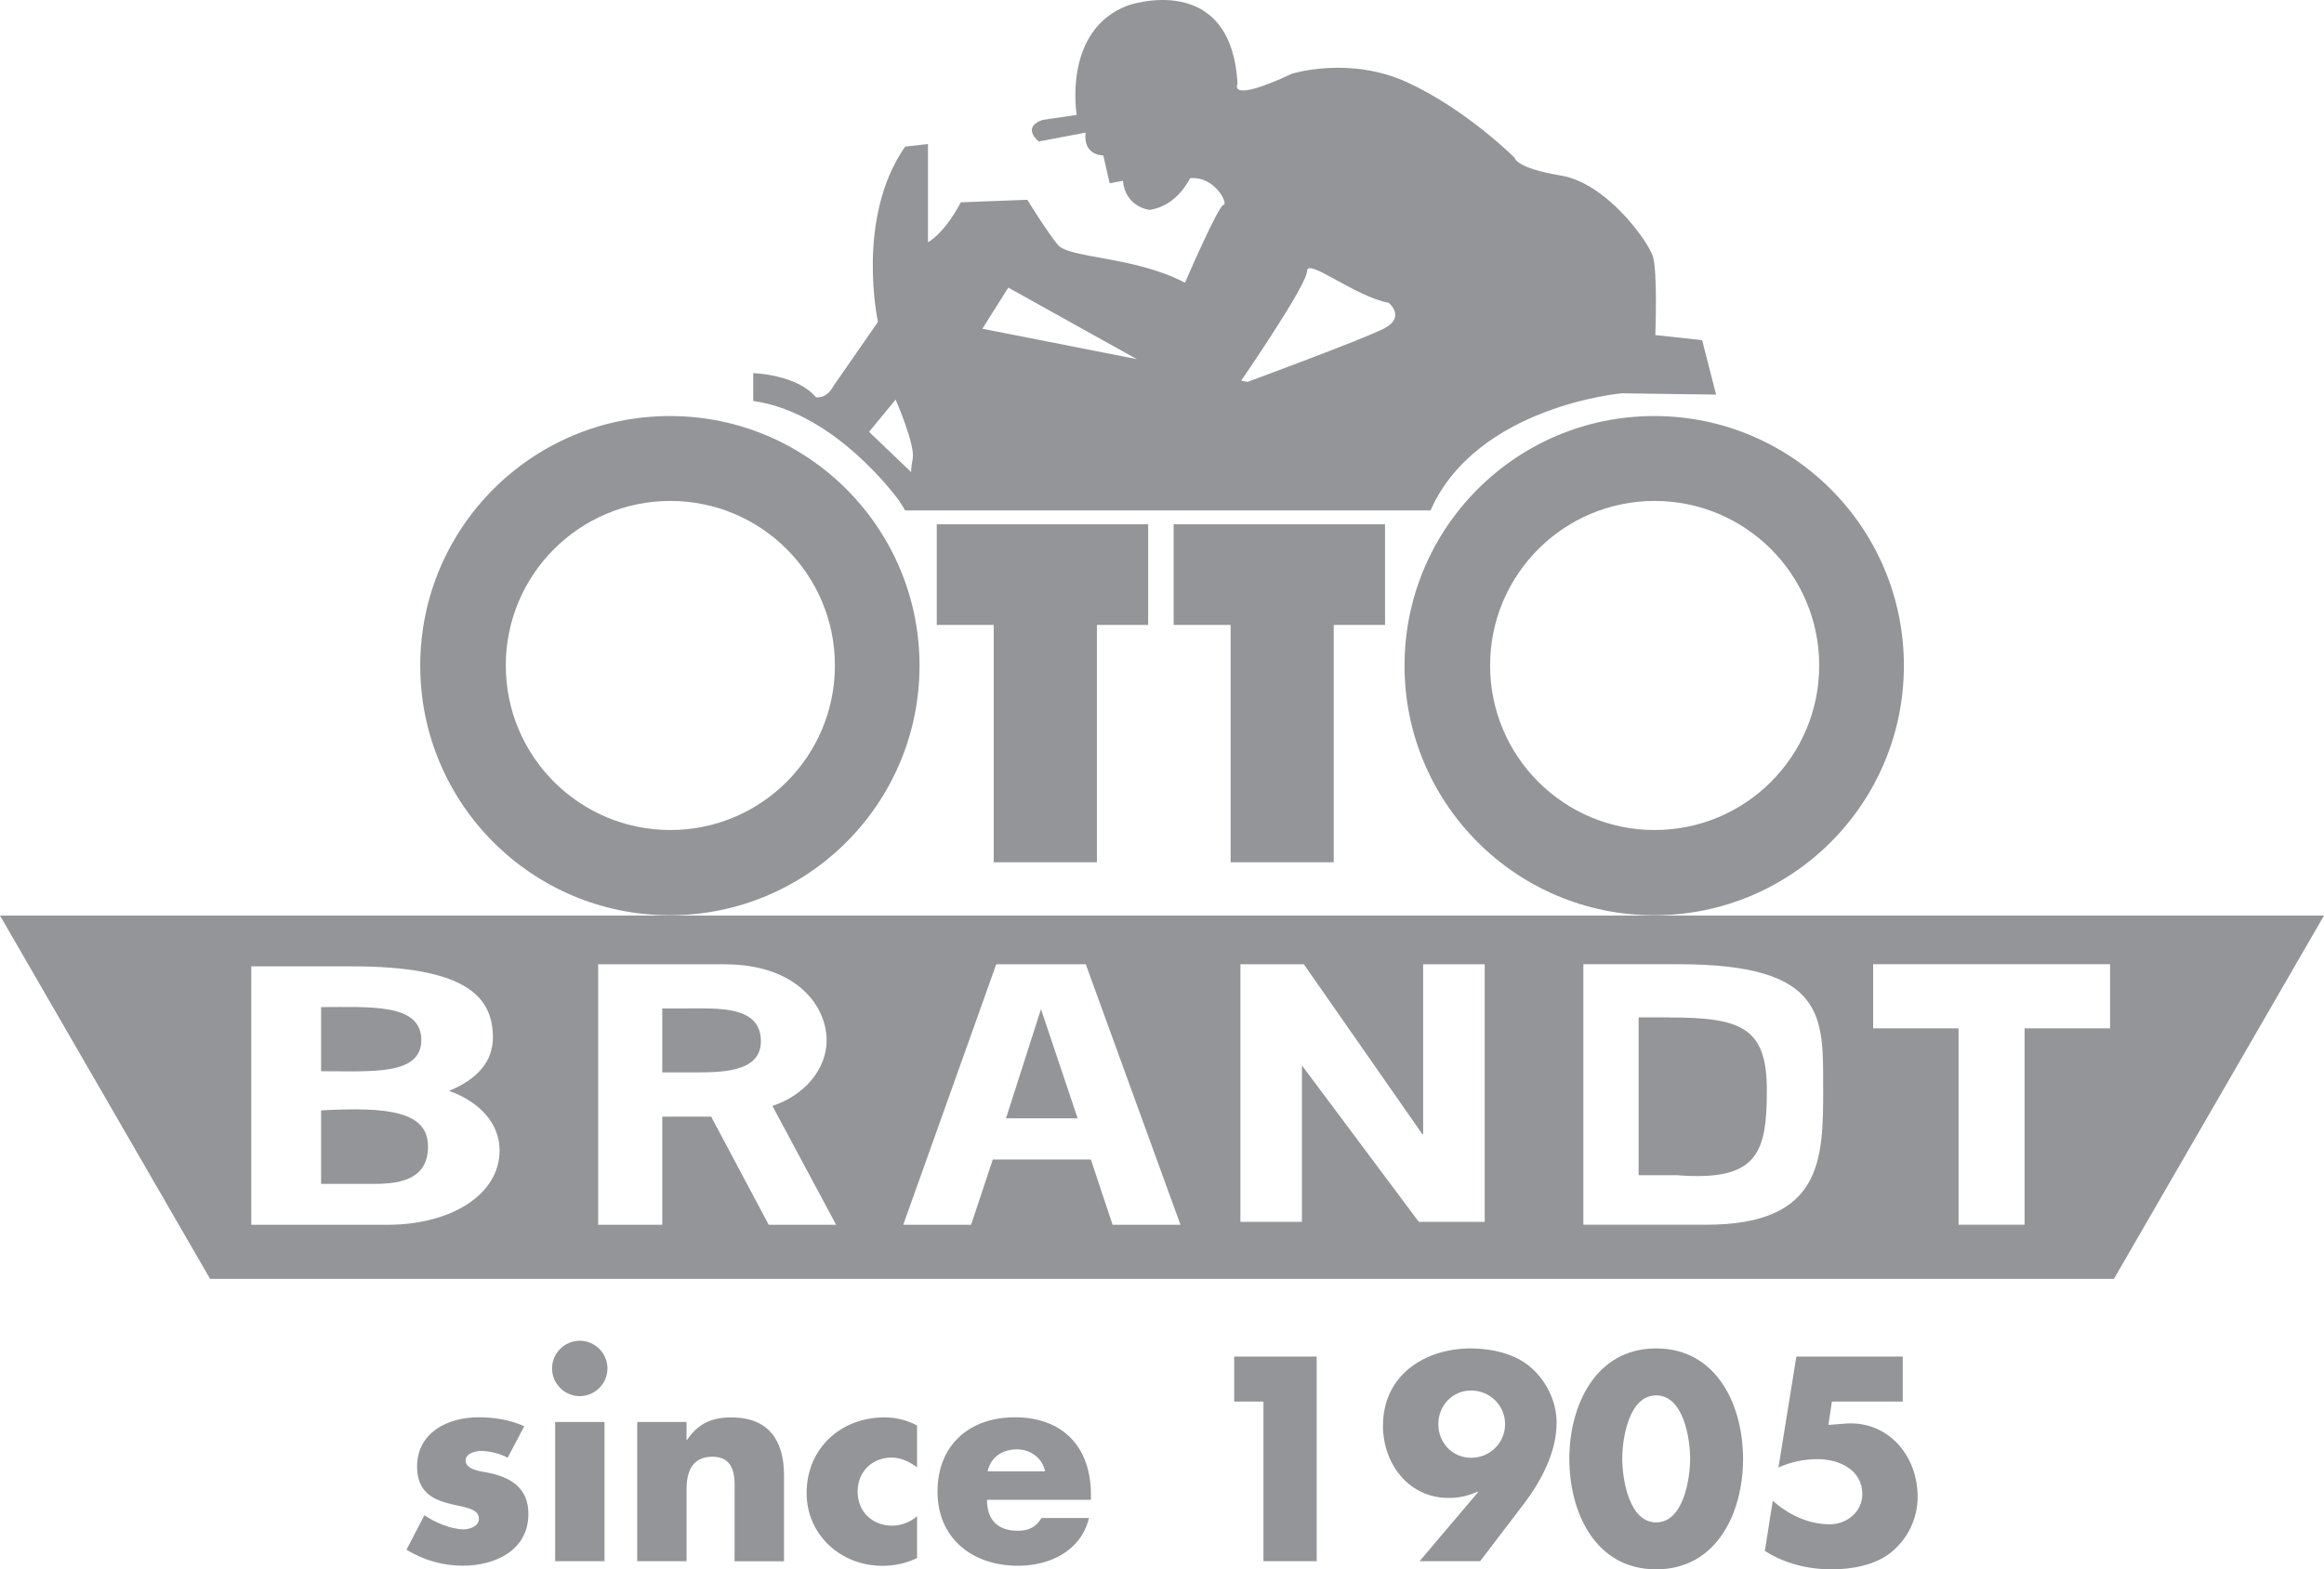 <?xml version="1.0" encoding="UTF-8"?>
<svg xmlns="http://www.w3.org/2000/svg" id="Layer_2" width="396.85" height="268.01" viewBox="0 0 396.85 268.01">
  <defs>
    <style>.cls-1{fill:#939598;stroke-width:0px;}</style>
  </defs>
  <g id="Layer_1-2">
    <path class="cls-1" d="m114.39,156.31c23.54,0,42.63-19.09,42.63-42.63s-19.09-42.63-42.63-42.63-42.63,19.09-42.63,42.63,19.08,42.63,42.63,42.63Zm.08-70.76c15.52,0,28.1,12.58,28.1,28.1s-12.58,28.1-28.1,28.1-28.1-12.58-28.1-28.1,12.58-28.1,28.1-28.1Zm39.02-.11l1.08,1.73h89.71c7.89-17.83,32.65-20,32.65-20l16.11.22-2.38-9.3-8-.87s.43-10.92-.44-13.51c-.86-2.59-7.89-12.43-15.67-13.73-7.78-1.29-7.89-3.02-7.89-3.02,0,0-8.22-8.22-18.27-12.86-9.96-4.61-19.77-1.51-19.77-1.51-11.13,5.19-9.3,1.73-9.3,1.73-1.08-19.56-18.7-13.4-18.7-13.4-11.24,4.21-8.76,18.7-8.76,18.7l-5.84.86c-3.67,1.3-.65,3.68-.65,3.68l8-1.51c-.43,4,3.03,3.89,3.03,3.89l1.08,4.76,2.27-.43c.43,4.54,4.54,4.97,4.54,4.97,4.76-.65,6.92-5.4,6.92-5.4,4.32-.43,6.59,4.54,5.73,4.54s-6.59,13.3-6.59,13.3c-8.64-4.54-19.78-4.11-21.73-6.49-1.95-2.38-5.19-7.67-5.19-7.67l-11.35.43c-3.03,5.62-5.62,6.81-5.62,6.81v-16.76l-3.89.43c-8.54,12.21-4.65,29.94-4.65,29.94l-7.57,10.91c-1.29,2.38-3.03,1.95-3.03,1.95-3.25-3.89-10.7-4.11-10.7-4.11v4.76c14.16,1.95,24.86,16.97,24.86,16.97Zm69.71-39.13c0-2.38,8.11,4.32,13.94,5.4,0,0,3.02,2.48-.87,4.43-3.89,1.95-23.24,9.08-23.24,9.08l-1.08-.22s11.24-16.32,11.24-18.7Zm-51.02,2.81l21.94,12.21-26.37-5.19,4.43-7.02Zm-19.24,19.13s3.35,7.67,2.92,10.05c-.37,2.01-.27,2.32-.23,2.36l-7.23-6.91,4.54-5.51Zm34.37,79.01v-40.53h8.75v-17.19h-36.1v17.19h9.73v40.53h17.62Zm97.57,26.49h-5.07v26.95h6.53c13.7,1.08,15.37-3.66,15.37-14.46s-4.3-12.48-16.83-12.48Zm-212.94,3.86c0-6.29-8.71-5.62-17.11-5.62v10.95c8.79,0,17.11.74,17.11-5.33Zm155.81-30.35v-40.53h8.76v-17.19h-36.1v17.19h9.73v40.53h17.62Zm-172.92,42.38v12.54h7.72c3.59,0,10.54.34,10.54-6.36,0-6.01-6.72-6.81-18.26-6.19Zm62.33-17.42h-4.07v10.92h4.77c4.77,0,12.07.23,12.07-5.32,0-6.12-7.37-5.6-12.78-5.6Zm122.68-58.54c0,23.54,19.08,42.63,42.63,42.63s42.64-19.09,42.64-42.63-19.09-42.63-42.64-42.63-42.63,19.09-42.63,42.63Zm70.81-.03c0,15.52-12.58,28.1-28.1,28.1s-28.1-12.58-28.1-28.1,12.58-28.1,28.1-28.1,28.1,12.58,28.1,28.1ZM0,156.36l35.87,62.04h325.11l35.87-62.04H0Zm66.14,52.81h-23.23v-44.14h17.12c19.25,0,24.14,4.99,24.14,12.14,0,4.14-2.68,7.15-7.49,9.13,5.43,1.93,8.63,5.73,8.63,10.16,0,7.6-8.33,12.71-19.18,12.71Zm65.13,0l-9.83-18.47h-8.35v18.47h-10.95v-44.49h21.55c12.56,0,17.47,7.32,17.47,12.98,0,4.86-3.71,9.38-9.26,11.21l10.88,20.3h-11.51Zm58.72,0l-3.71-11.15h-16.75l-3.71,11.15h-11.58l15.88-44.49h15.29l16.17,44.49h-11.58Zm63.55-.5h-11.26l-19.96-26.72v26.72s-10.51,0-10.51,0v-43.99h10.84l20.23,29.01h.14v-29.01h10.51v43.99Zm57.79-22.68c0,12-.1,23.17-20.01,23.17h-20.94v-44.49h16.3c25.4,0,24.64,9.21,24.64,21.32Zm48.98-10.37h-14.59v33.54h-11.27v-33.54h-14.59v-10.95h40.46v10.95Zm-261.31,53.35c-2.6,0-4.73,2.14-4.73,4.73s2.13,4.73,4.73,4.73,4.73-2.13,4.73-4.73-2.13-4.73-4.73-4.73Zm-15.69,22.53c-1.16-.23-3.8-.46-3.8-2.09,0-1.2,1.67-1.62,2.64-1.62,1.44,0,3.25.46,4.54,1.16l2.83-5.38c-2.46-1.11-5.14-1.53-7.83-1.53-5.19,0-10.47,2.59-10.47,8.43,0,4.26,2.64,5.56,5.28,6.26,2.64.7,5.28.79,5.28,2.64,0,1.3-1.58,1.81-2.64,1.81-2.08,0-4.96-1.21-6.67-2.41l-3.06,5.89c2.87,1.76,6.21,2.73,9.6,2.73,5.51,0,11.22-2.6,11.22-8.85,0-4.4-2.97-6.26-6.91-7.04Zm89.94-9.45c-7.74,0-13.16,4.77-13.16,12.69s5.88,12.66,13.77,12.66c5.42,0,10.75-2.55,12.1-8.16h-8.11c-.93,1.58-2.23,2.18-4.03,2.18-3.48,0-5.28-1.86-5.28-5.29h17.75v-.88c0-8.12-4.77-13.21-13.03-13.21Zm-4.59,9.22c.51-2.46,2.55-3.75,5.01-3.75,2.27,0,4.35,1.48,4.78,3.75h-9.79Zm92.48-17.98c-2.69-2.18-6.58-3.01-9.96-3.01-7.98,0-15.02,4.63-15.02,13.21,0,6.44,4.35,12.33,11.22,12.33,1.86,0,3.33-.37,4.91-1.07l.09.1-9.97,11.77h10.34l7.46-9.78c3.01-3.99,5.6-8.85,5.6-13.9,0-3.66-1.85-7.37-4.68-9.64Zm-9.92,15.67c-3.2,0-5.61-2.55-5.61-5.74s2.41-5.75,5.61-5.75,5.79,2.55,5.79,5.75-2.59,5.74-5.79,5.74Zm63.87-5.84l-2.87.23.6-3.99h12.1v-7.69h-18.17l-3.06,18.96c2.09-.97,4.36-1.44,6.68-1.44,3.61,0,7.64,1.76,7.64,5.98,0,3.06-2.69,5.15-5.56,5.15-3.61,0-7.04-1.62-9.73-4.03l-1.35,8.57c3.38,2.18,7.41,3.15,11.4,3.15,3.48,0,7.42-.7,10.19-2.92,2.87-2.36,4.5-5.79,4.5-9.46,0-7.23-5.23-13.07-12.37-12.51Zm-32.28-12.84c-10.38,0-14.83,9.78-14.83,18.86s4.4,18.87,14.83,18.87,14.84-9.78,14.84-18.87-4.45-18.86-14.84-18.86Zm0,29.71c-4.68,0-5.79-7.51-5.79-10.89s1.11-10.8,5.79-10.8,5.8,7.41,5.8,10.8-1.11,10.89-5.8,10.89Zm-72.07-20.63h5.01v27.26h9.09v-34.95h-14.09v7.69Zm-38.95-48.38h12.23l-6.26-18.64-5.97,18.64Zm-76.99,75.64h8.43v-23.78h-8.43v23.78Zm30.13-24.56c-3.29,0-5.66.97-7.6,3.84h-.09v-3.06h-8.43v23.78h8.43v-12.33c0-2.96.97-5.51,4.4-5.51,4.17,0,3.8,3.98,3.8,6.26v11.59h8.44v-14.69c0-5.84-2.55-9.87-8.95-9.87Zm12.81,12.93c0,7.18,5.89,12.42,12.93,12.42,2.04,0,4.08-.41,5.93-1.34v-7.14c-1.11,1.02-2.74,1.62-4.22,1.62-3.47,0-5.93-2.41-5.93-5.84s2.55-5.79,5.8-5.79c1.62,0,3.1.74,4.35,1.67v-7.14c-1.67-.92-3.61-1.39-5.56-1.39-7.46,0-13.3,5.28-13.3,12.93Z"></path>
  </g>
</svg>
